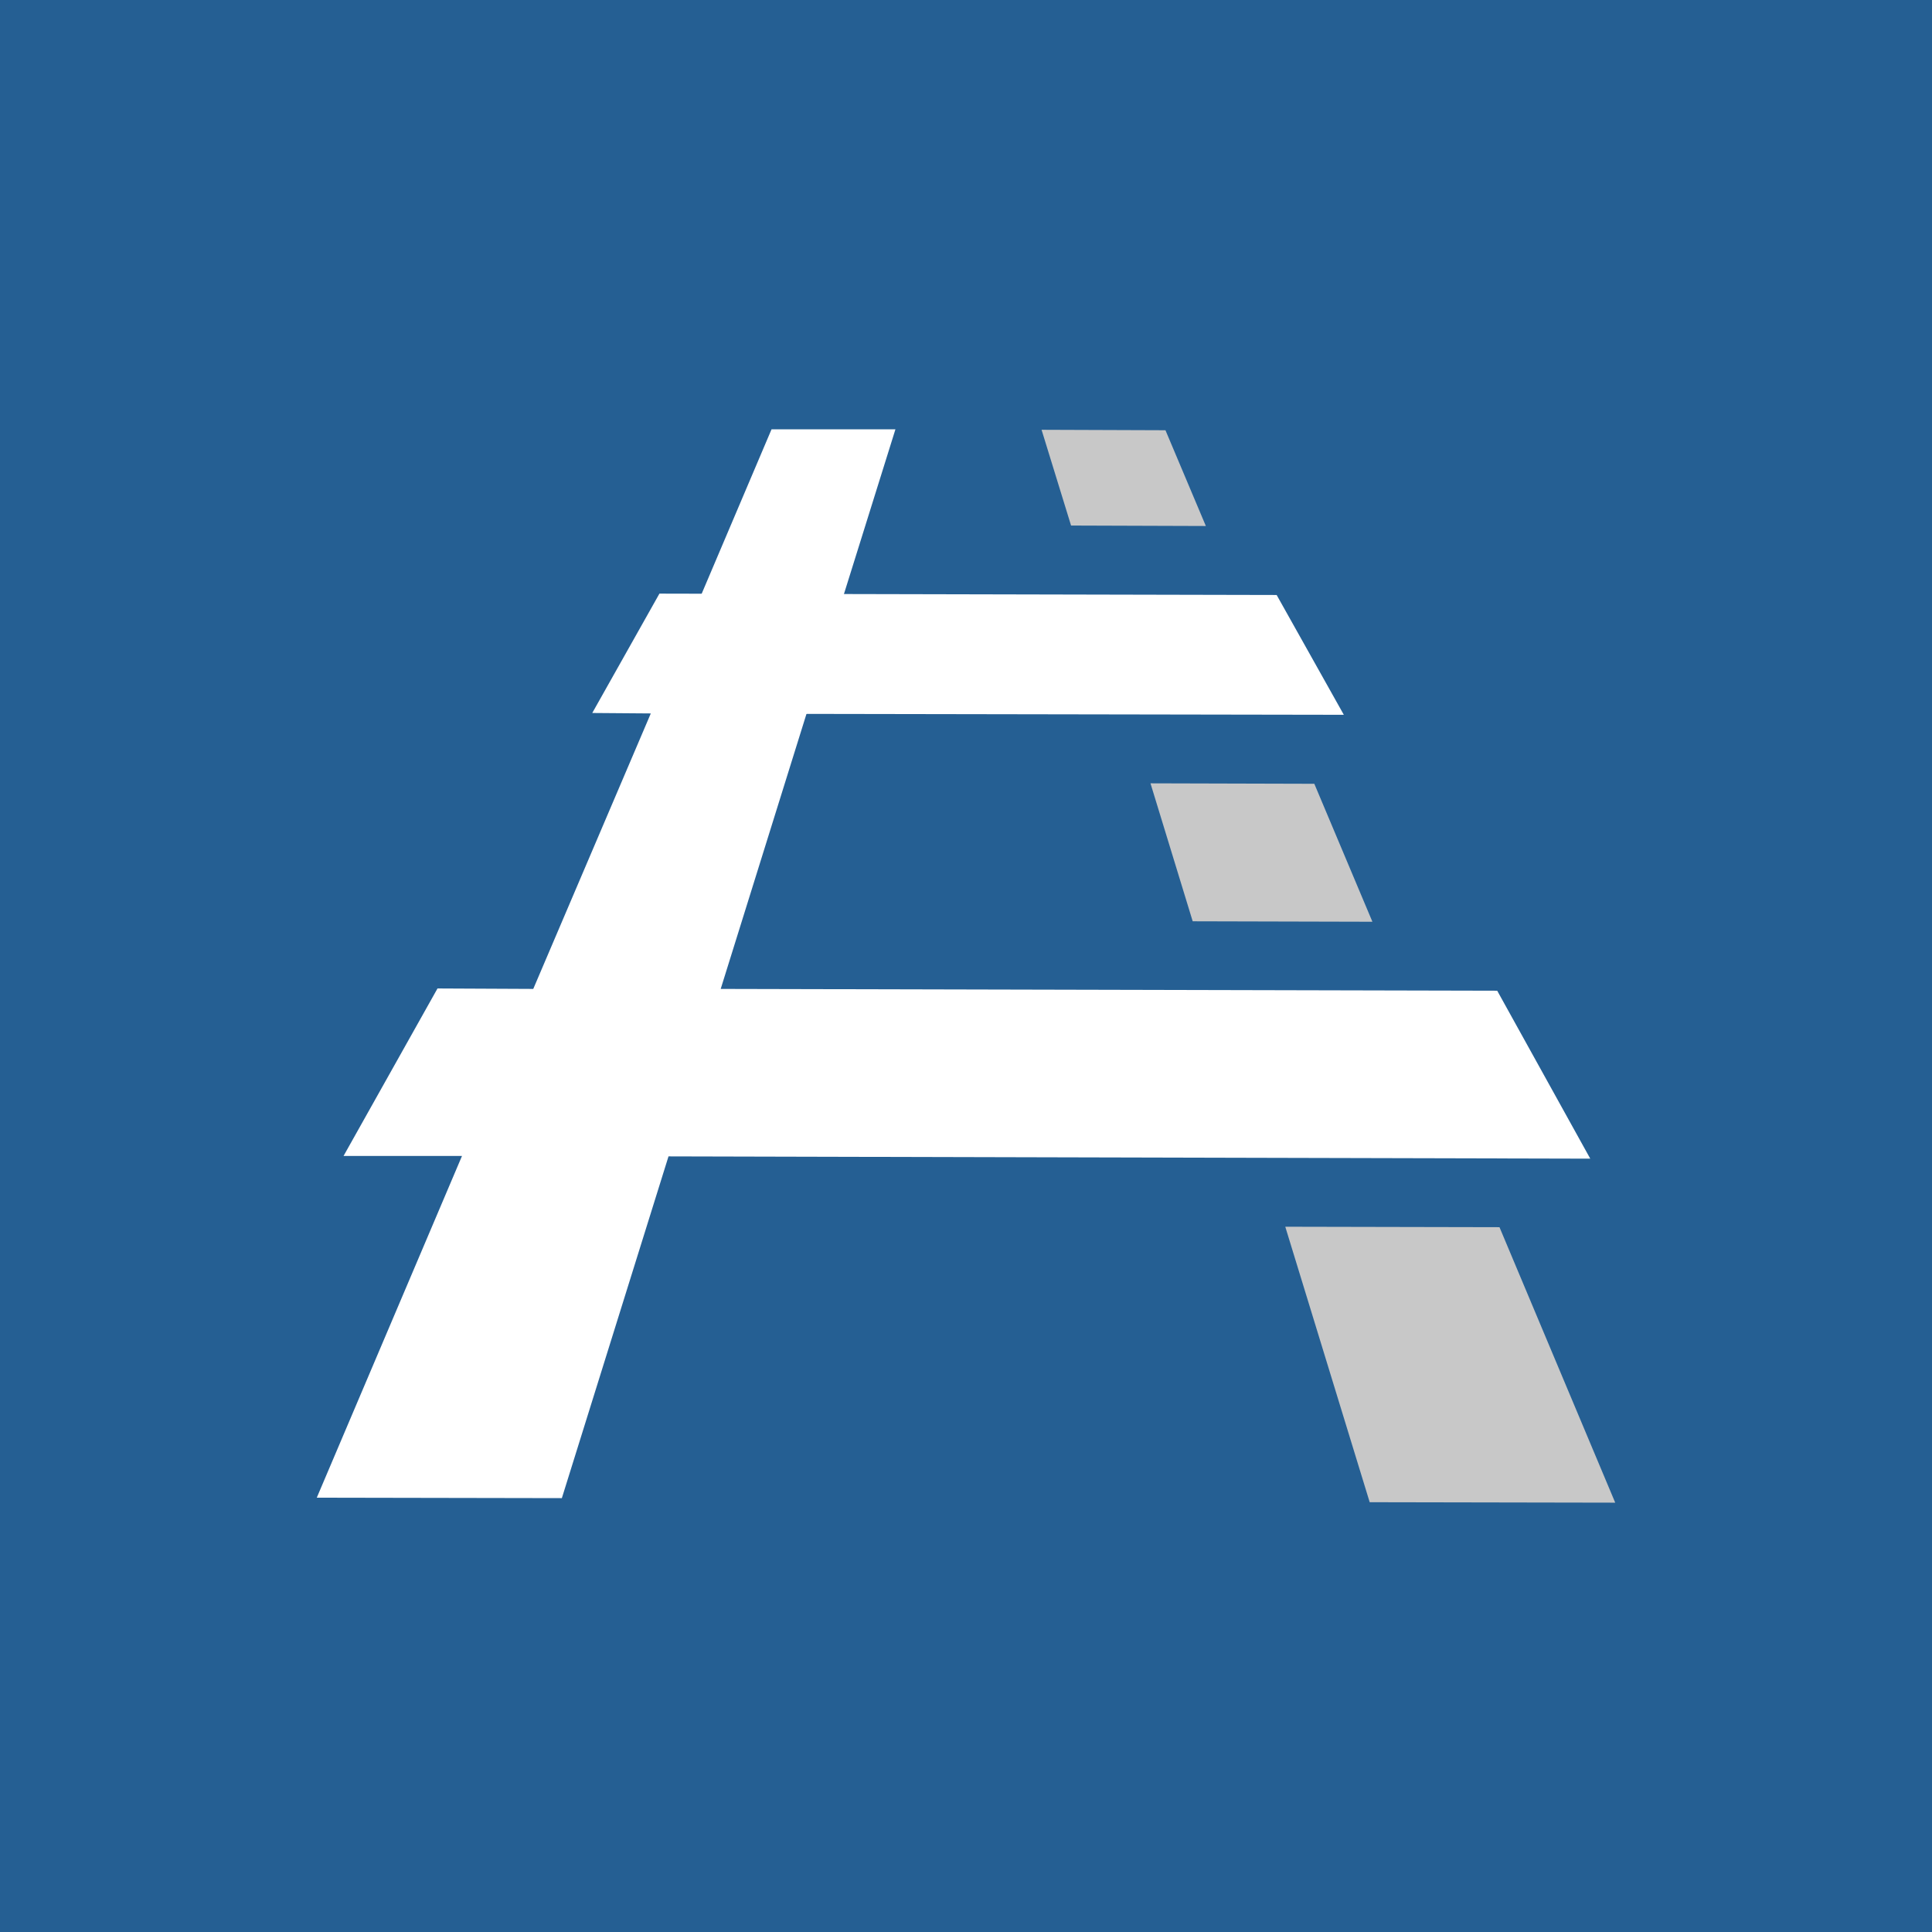 <?xml version="1.0" encoding="utf-8"?>
<!-- Generator: Adobe Illustrator 26.0.1, SVG Export Plug-In . SVG Version: 6.00 Build 0)  -->
<svg version="1.1" id="Layer_1" xmlns="http://www.w3.org/2000/svg" xmlns:xlink="http://www.w3.org/1999/xlink" x="0px" y="0px"
	 viewBox="0 0 425.7 425.7" style="enable-background:new 0 0 425.7 425.7;" xml:space="preserve">
<style type="text/css">
	.st0{fill:#255F93;}
	.st1{fill:#FFFFFF;}
	.st2{fill:#C8C8C8;}
</style>
<g>
	<rect class="st0" width="425.7" height="425.7"/>
	<g>
		<g>
			<polygon class="st1" points="177.7,157.3 197.3,94.6 170,94.6 143.4,157.2 			"/>
			<polygon class="st2" points="265.7,115.9 256.8,94.8 229.5,94.7 236,115.8 			"/>
			<polygon class="st2" points="289.6,172.7 253.5,172.6 262.8,203 302.4,203.1 			"/>
			<polygon class="st1" points="350.4,255.3 329.9,218.3 158.8,217.9 177.7,157.3 296.1,157.5 281.3,131.1 145.3,130.8 130.5,157.1 
				143.4,157.2 117.5,217.9 96.4,217.8 75.7,254.7 101.8,254.7 69.8,330 123.8,330.1 147.3,254.8 			"/>
			<polygon class="st2" points="355.9,331.1 330.4,270.4 283.2,270.3 301.8,331 			"/>
		</g>
	</g>
</g>
</svg>
